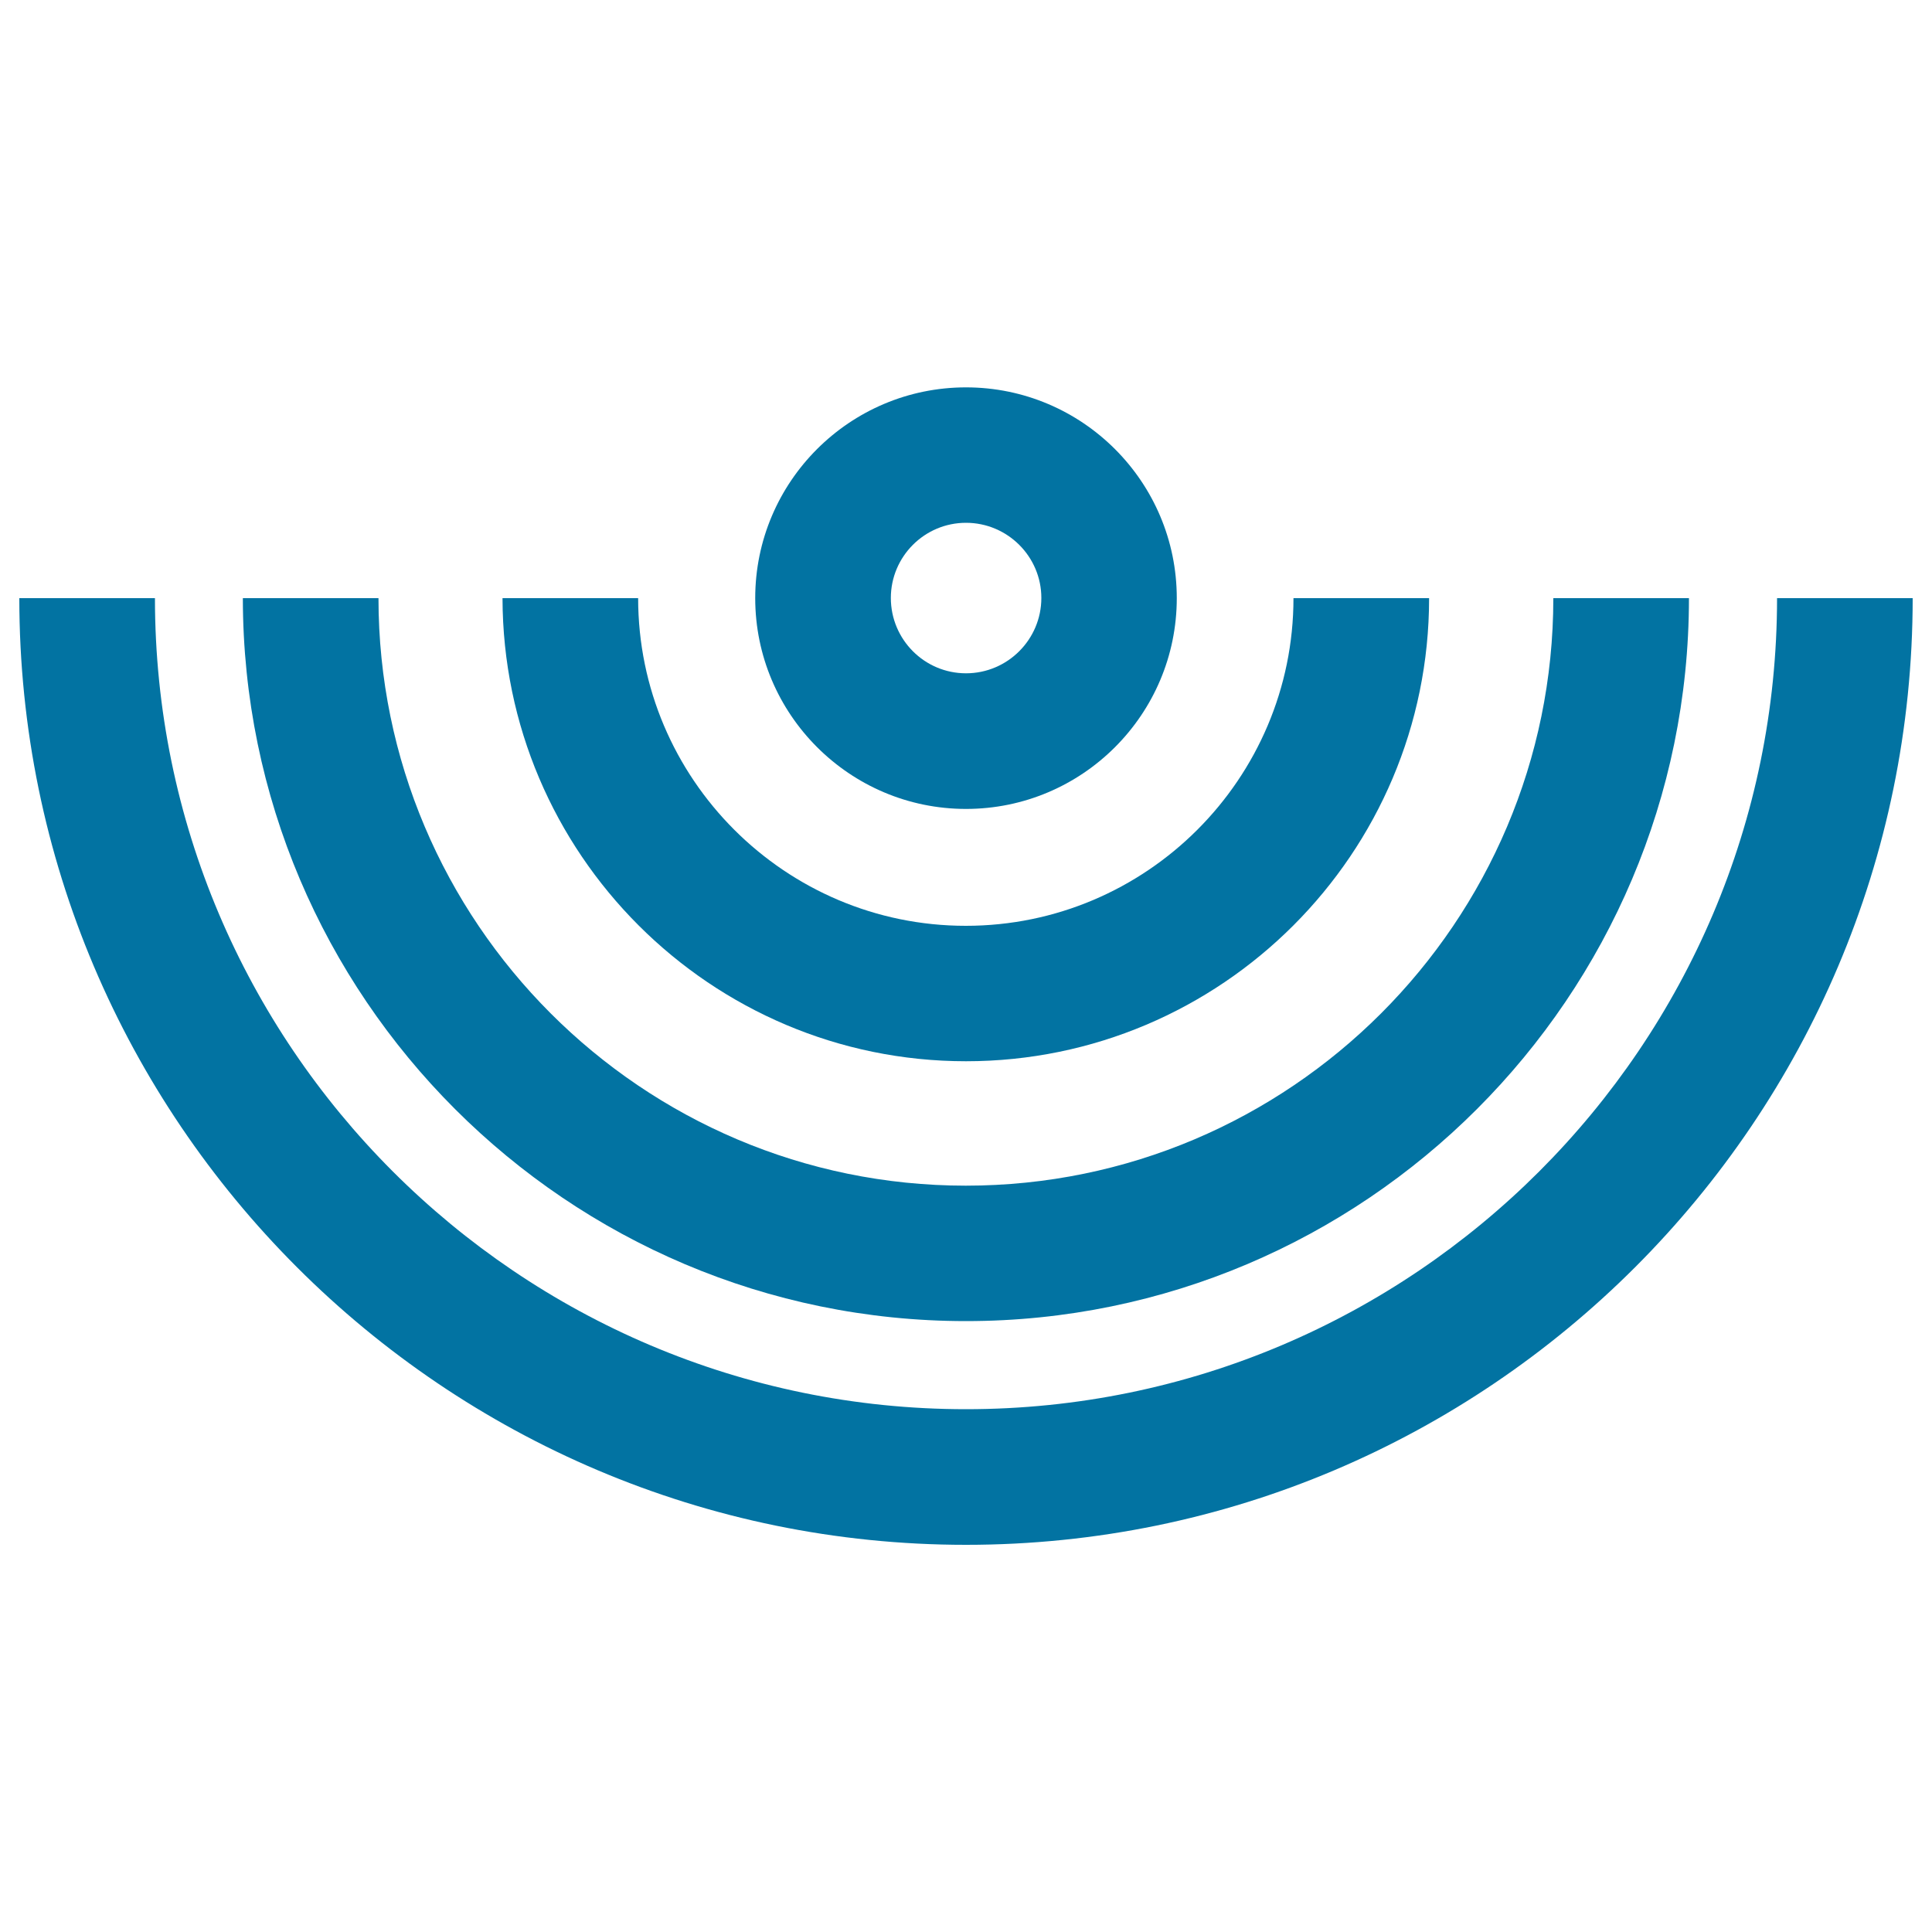 <svg xmlns="http://www.w3.org/2000/svg" viewBox="0 0 1000 1000" style="fill:#0273a2">
<title>Semicircles Signal Symbol SVG icon</title>
<g><path d="M500,418.7c60.2,0,109.1-48.9,109.1-109.1c0-60.2-48.9-109.1-109.1-109.1c-60.2,0-109.1,48.9-109.1,109.1C390.9,369.7,439.8,418.7,500,418.7z M500,270.6c21.5,0,39,17.5,39,38.9c0,21.5-17.5,39-39,39c-21.5,0-38.9-17.5-38.9-39C461.1,288.1,478.5,270.6,500,270.6z"/><path d="M500,549.3c132.2,0,239.7-107.5,239.7-239.7h-70.2c0,93.5-76.1,169.6-169.6,169.6c-93.5,0-169.6-76.1-169.6-169.6h-70.2C260.3,441.7,367.8,549.3,500,549.3z"/><path d="M500,683.8c206.3,0,374.2-167.9,374.2-374.2h-70.2c0,167.7-136.4,304.1-304.1,304.1S195.9,477.2,195.9,309.6h-70.2C125.8,515.9,293.7,683.8,500,683.8z"/><path d="M500,799.6c270.2,0,490-219.8,490-490h-70.2c0,231.5-188.3,419.8-419.8,419.8c-231.5,0-419.8-188.3-419.8-419.8H10C10,579.7,229.8,799.6,500,799.6z"/></g>
</svg>